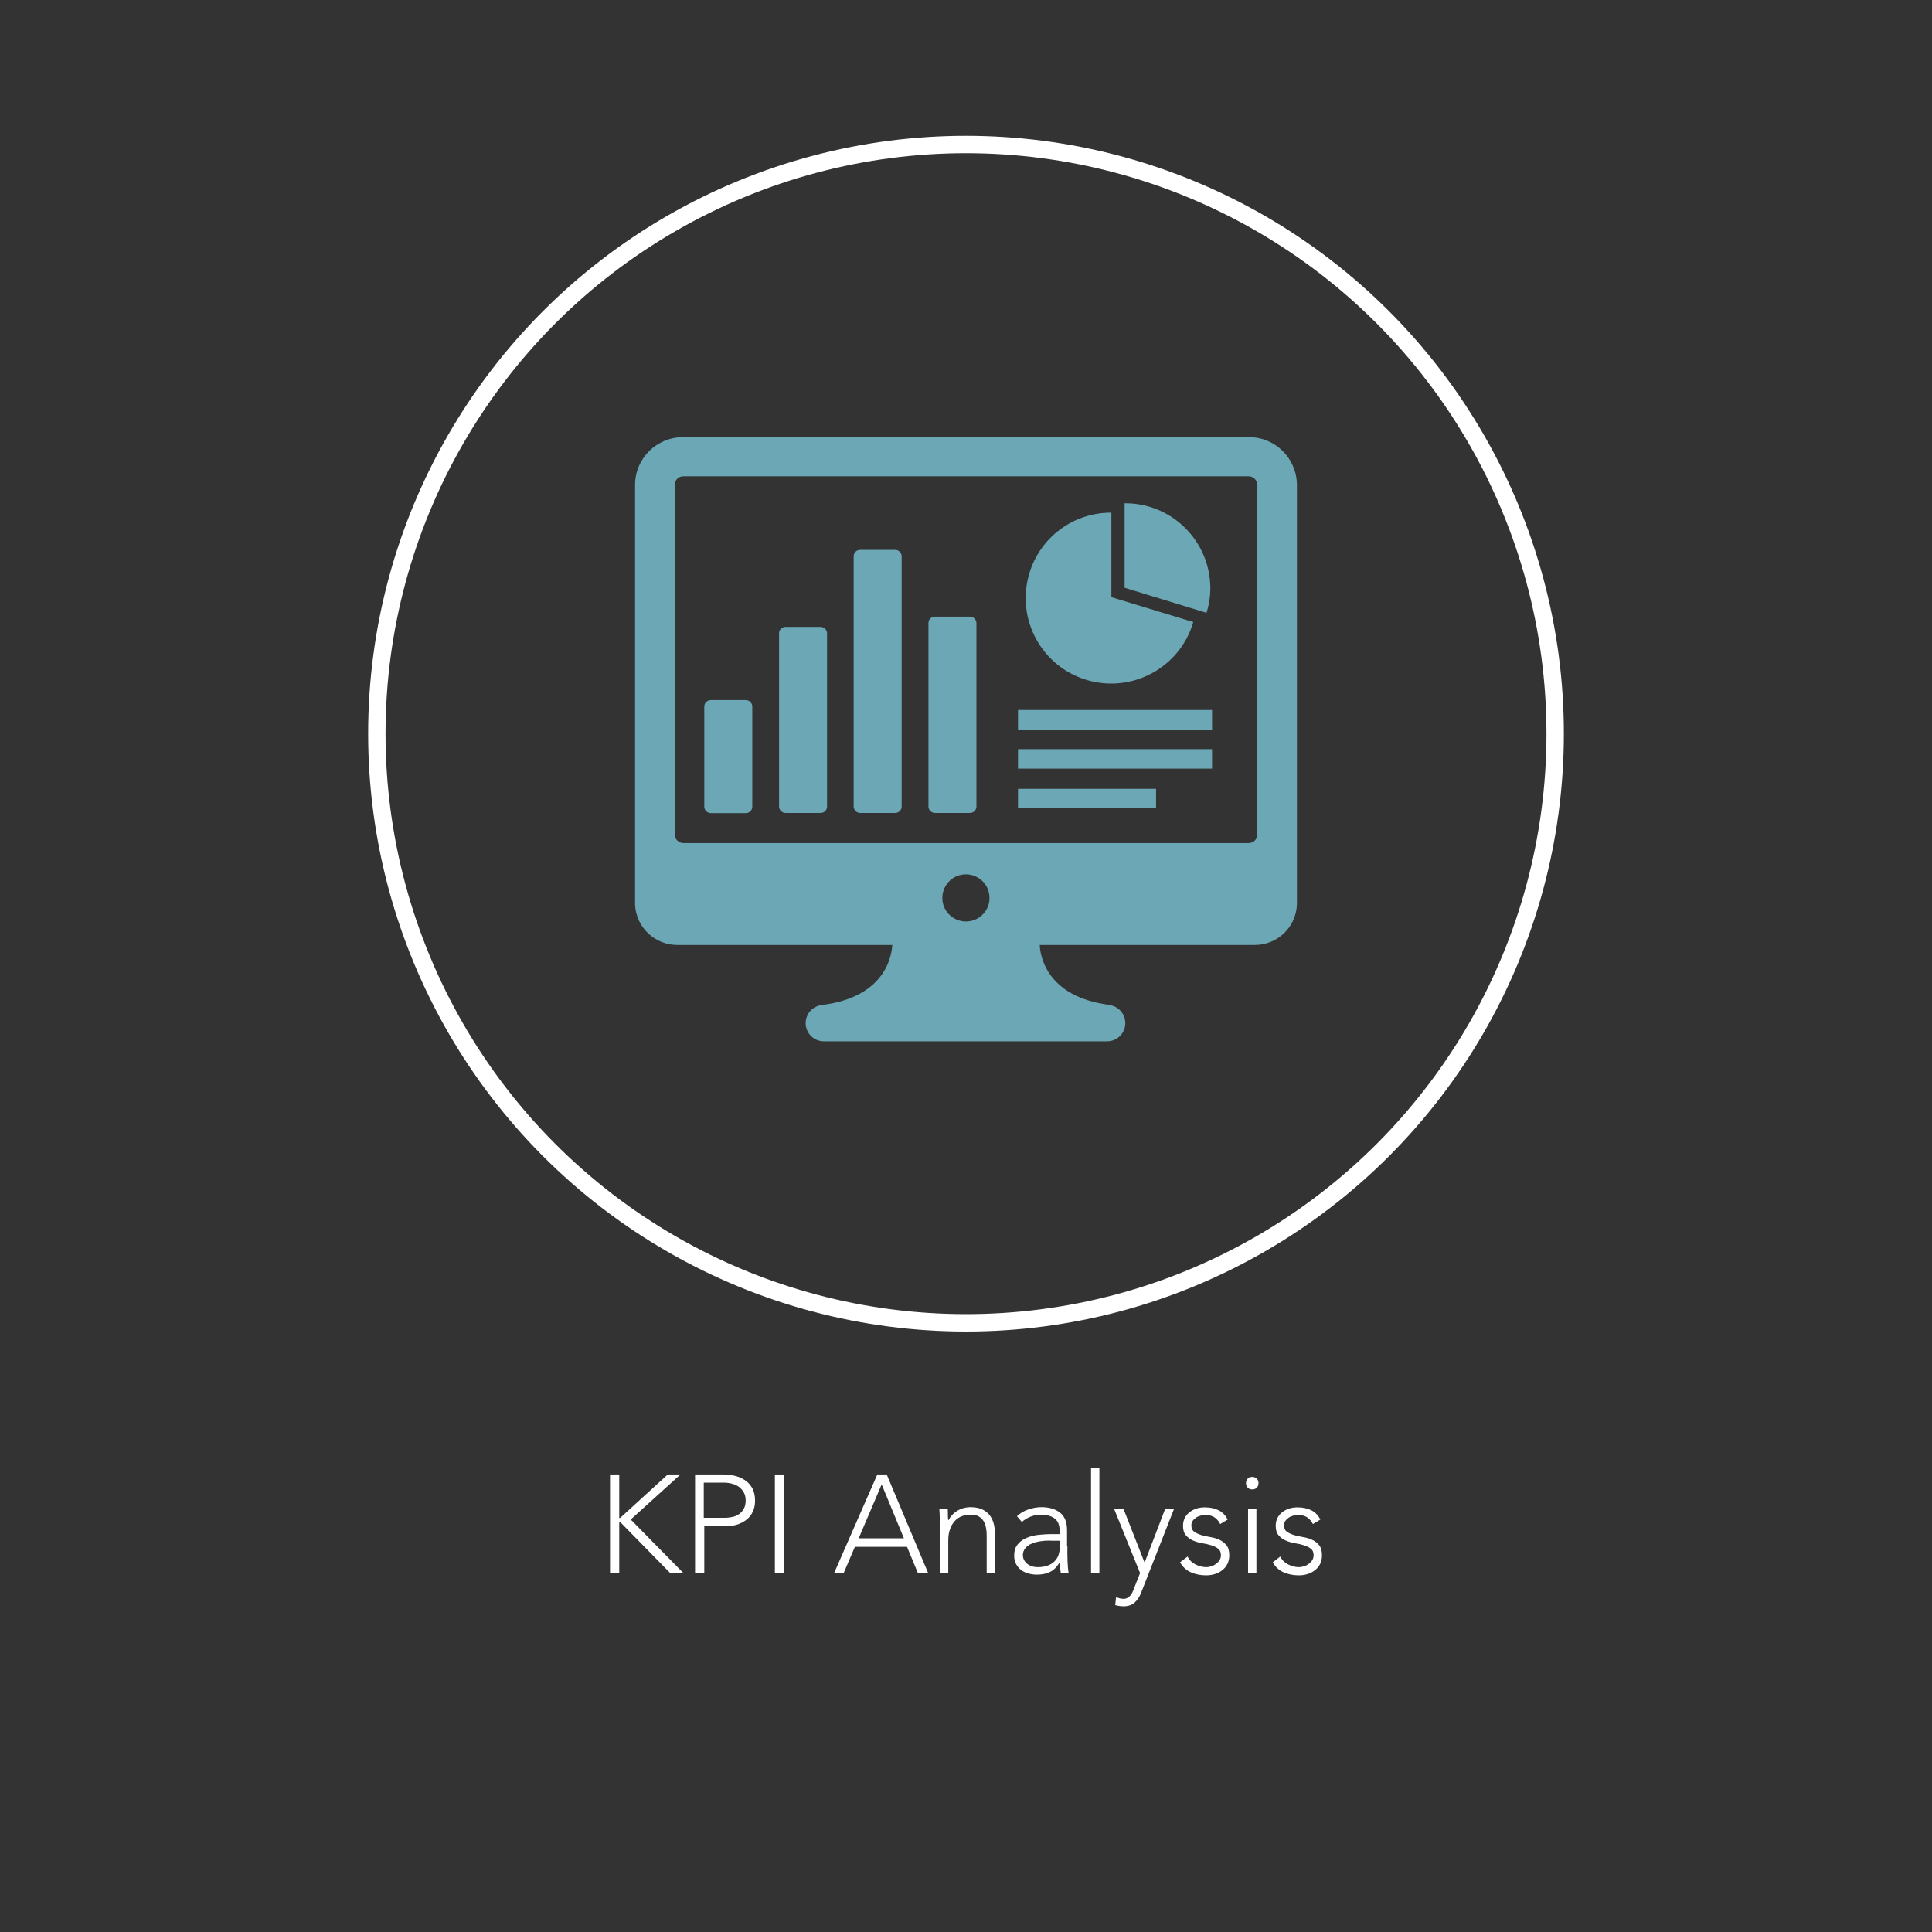 <?xml version="1.0" encoding="utf-8"?>
<!-- Generator: Adobe Illustrator 26.3.1, SVG Export Plug-In . SVG Version: 6.00 Build 0)  -->
<svg version="1.1" id="Layer_1" xmlns="http://www.w3.org/2000/svg" xmlns:xlink="http://www.w3.org/1999/xlink" x="0px" y="0px"
	 viewBox="0 0 1111 1111" style="enable-background:new 0 0 1111 1111;" xml:space="preserve">
<rect x="0" y="0" width="1111" height="1111" fill="#333333" stroke="none"/>
<style type="text/css">
	.st0{display:none;fill:#424142;stroke:#FFFFFF;stroke-width:10;stroke-miterlimit:10;}
	.st1{display:none;fill:#080A0A;}
	.st2{fill:none;stroke:#FFFFFF;stroke-width:10;stroke-miterlimit:10;}
	.st3{fill:#6BA7B4;}
	.st4{fill:#FFFFFF;}
</style>
<rect x="-302.8" y="-346.2" class="st0" width="2006.7" height="2328.8"/>
<rect class="st1" width="1111" height="1111"/>
<g>
	<ellipse class="st2" cx="555.5" cy="421.9" rx="338.8" ry="338.8"/>
</g>
<path class="st3" d="M664.8,453.6h-79.4v11.2h79.4V453.6z M697,430.8H585.4V442H697V430.8z M697,408.3H585.4v11.2H697V408.3z
	 M561.5,358.3c0-2-1.7-3.7-3.7-3.7l0,0h-20.2c-2,0-3.7,1.6-3.7,3.7l0,0v105.5c0,2,1.7,3.7,3.7,3.7l0,0h20.2c2,0,3.7-1.6,3.7-3.7l0,0
	V358.3z M518.5,319.9c0-2-1.7-3.7-3.7-3.7l0,0h-20.2c-2,0-3.7,1.6-3.7,3.7l0,0v143.9c0,2,1.7,3.7,3.7,3.7l0,0h20.2
	c2,0,3.7-1.6,3.7-3.7l0,0V319.9z M475.6,364.2c0-2-1.7-3.7-3.7-3.7l0,0h-20.2c-2,0-3.7,1.6-3.7,3.7l0,0v99.6c0,2,1.7,3.7,3.7,3.7
	l0,0h20.2c2,0,3.7-1.6,3.7-3.7l0,0V364.2z M432.6,406.3c0-2-1.7-3.7-3.7-3.7l0,0h-20.2c-2,0-3.7,1.6-3.7,3.7l0,0v57.6
	c0,2,1.7,3.7,3.7,3.7l0,0h20.2c2,0,3.7-1.6,3.7-3.7l0,0V406.3z M722.9,278.7c0-2.7-2.2-4.8-4.9-4.8H392.9c-2.7,0-4.8,2.1-4.8,4.8
	V480c0,2.7,2.2,4.8,4.8,4.8h325.2c2.7,0,4.8-2.1,4.9-4.8L722.9,278.7L722.9,278.7z M569,516.5c0.1-7.5-5.9-13.6-13.4-13.7
	s-13.6,5.9-13.7,13.4c-0.1,7.5,5.9,13.6,13.4,13.7c0.1,0,0.1,0,0.2,0C562.9,529.9,569,523.9,569,516.5 M745.8,475.3v45l0,0
	c-0.6,13-11.3,23.2-24.4,23.1H597.9c0.2,5.4,3.3,29.9,40.4,34.5h-1.8c5.8-0.1,10.5,4.5,10.6,10.3s-4.5,10.5-10.3,10.6
	c-0.1,0-0.2,0-0.3,0H473.9c-5.8,0.1-10.5-4.5-10.6-10.3s4.5-10.5,10.3-10.6c0.1,0,0.2,0,0.3,0h-1.2c37.1-4.6,40.1-29.1,40.4-34.5
	H389.6c-13,0.1-23.8-10.1-24.4-23.1l0,0v-0.5v-0.4v-2V517v-36.5v-0.3V278.7c0.1-15.2,12.5-27.4,27.7-27.3h325.2
	c15.2-0.1,27.5,12.1,27.7,27.3L745.8,475.3L745.8,475.3z M693.8,352.4c1.5-4.7,2.2-9.5,2.2-14.4c-0.2-27-22.2-48.8-49.3-48.6V338
	L693.8,352.4z M686.2,357.7c-7.6,26.1-34.9,41-61,33.4s-41-34.9-33.4-61c6.1-21,25.4-35.4,47.3-35.3v48.6L686.2,357.7z"/>
<g>
	<path class="st4" d="M350.8,847.9h5.3v25h0.5l27.4-25h7.3l-28.6,25.9l30.2,30.7h-7.6l-28.7-29.3h-0.5v29.3h-5.3V847.9z"/>
	<path class="st4" d="M399.7,847.9H416c2,0,4,0.2,6.2,0.7c2.2,0.5,4.1,1.2,5.9,2.4c1.8,1.1,3.3,2.7,4.4,4.6c1.1,1.9,1.7,4.4,1.7,7.3
		c0,2.6-0.5,4.8-1.4,6.6c-0.9,1.9-2.2,3.4-3.8,4.6c-1.6,1.2-3.4,2.1-5.4,2.7c-2.1,0.6-4.2,0.9-6.4,0.9h-12.2v26.9h-5.3V847.9z
		 M404.9,872.8h12c1.5,0,3-0.2,4.4-0.5c1.4-0.3,2.7-0.9,3.8-1.7c1.1-0.8,2-1.8,2.7-3.1c0.7-1.3,1-2.9,1-4.7c0-1.8-0.4-3.4-1.1-4.6
		c-0.7-1.3-1.7-2.3-2.8-3.2c-1.1-0.8-2.5-1.4-4-1.8c-1.5-0.4-3-0.6-4.5-0.6h-11.7V872.8z"/>
	<path class="st4" d="M445.6,847.9h5.3v56.6h-5.3V847.9z"/>
	<path class="st4" d="M504.5,847.9h5.4l23.8,56.6h-5.9l-6.2-15h-30l-6.4,15h-5.5L504.5,847.9z M507,853.6l-13.2,31h26L507,853.6z"/>
	<path class="st4" d="M540.6,877.9c0-0.7,0-1.5-0.1-2.5c-0.1-1-0.1-2-0.1-3c0-1-0.1-2-0.1-2.8c-0.1-0.9-0.1-1.6-0.1-2h4.8
		c0.1,1.4,0.1,2.7,0.1,4c0,1.3,0.1,2.1,0.2,2.5h0.2c1-2,2.6-3.8,4.8-5.2s4.9-2.2,7.8-2.2c2.9,0,5.2,0.5,7,1.4
		c1.8,0.9,3.2,2.1,4.3,3.6c1,1.5,1.8,3.2,2.2,5.1c0.4,1.9,0.6,3.9,0.6,5.9v22h-4.8v-21.8c0-1.5-0.1-2.9-0.4-4.4
		c-0.3-1.4-0.7-2.7-1.4-3.8c-0.7-1.1-1.6-2-2.8-2.7c-1.2-0.7-2.8-1-4.7-1c-1.8,0-3.4,0.3-5,0.9c-1.6,0.6-2.9,1.5-4.1,2.8
		c-1.1,1.3-2.1,2.8-2.7,4.7c-0.7,1.9-1,4.1-1,6.7v18.5h-4.8V877.9z"/>
	<path class="st4" d="M613.8,889c0,1.8,0,3.4,0,4.9c0,1.4,0.1,2.8,0.1,4c0.1,1.2,0.1,2.4,0.2,3.4c0.1,1.1,0.2,2.1,0.4,3.2h-4.5
		c-0.3-1.8-0.5-3.8-0.5-6h-0.2c-1.4,2.4-3.1,4.2-5.2,5.3c-2.1,1.1-4.7,1.7-7.8,1.7c-1.6,0-3.2-0.2-4.7-0.6c-1.5-0.4-2.9-1-4.2-1.9
		c-1.2-0.9-2.2-2-3-3.4c-0.8-1.4-1.2-3.1-1.2-5c0-2.8,0.7-5.1,2.2-6.7c1.4-1.7,3.2-2.9,5.3-3.7c2.1-0.8,4.3-1.4,6.7-1.6
		c2.4-0.2,4.5-0.4,6.3-0.4h5.6v-2.2c0-3.2-1-5.5-3-6.9c-2-1.4-4.5-2.1-7.4-2.1c-4.3,0-8,1.4-11.3,4.2l-2.8-3.3
		c1.8-1.7,3.9-3,6.6-3.9c2.6-0.9,5.1-1.3,7.5-1.3c4.5,0,8.1,1.1,10.7,3.2c2.7,2.1,4,5.5,4,10.2V889z M604.2,885.9
		c-2,0-4,0.1-5.9,0.4c-1.9,0.3-3.6,0.7-5.1,1.4c-1.5,0.6-2.7,1.5-3.6,2.6c-0.9,1.1-1.4,2.4-1.4,4c0,1.1,0.3,2.1,0.8,3
		c0.5,0.9,1.2,1.6,2,2.2c0.8,0.6,1.7,1,2.7,1.3c1,0.3,2,0.4,3,0.4c2.6,0,4.7-0.4,6.3-1.1c1.7-0.7,3-1.7,4-2.9c1-1.2,1.7-2.6,2-4.1
		c0.4-1.5,0.6-3.1,0.6-4.6v-2.5H604.2z"/>
	<path class="st4" d="M627.4,844h4.8v60.5h-4.8V844z"/>
	<path class="st4" d="M656.2,915.9c-0.9,2.4-2.2,4.3-3.8,5.7c-1.6,1.4-3.7,2.1-6.4,2.1c-0.8,0-1.6-0.1-2.4-0.2
		c-0.8-0.1-1.6-0.3-2.3-0.5l0.5-4.5c0.7,0.2,1.4,0.4,2.1,0.6c0.7,0.2,1.5,0.3,2.2,0.3c0.9,0,1.6-0.2,2.3-0.6
		c0.7-0.4,1.2-0.9,1.7-1.4c0.5-0.6,0.9-1.2,1.2-2c0.3-0.7,0.7-1.5,0.9-2.2l3.4-8.6l-15-37.1h5.4l12.2,31.1l11.9-31.1h5.1
		L656.2,915.9z"/>
	<path class="st4" d="M682.9,895.1c1,2,2.5,3.5,4.5,4.5c2,1,4.1,1.6,6.2,1.6c1,0,2-0.2,3-0.5c1-0.3,1.9-0.8,2.7-1.4
		c0.8-0.6,1.5-1.3,2-2.1c0.5-0.8,0.8-1.8,0.8-2.8c0-1.7-0.5-3-1.6-3.8c-1.1-0.9-2.4-1.5-4-2s-3.4-0.9-5.3-1.2
		c-1.9-0.3-3.7-0.9-5.3-1.6c-1.6-0.7-2.9-1.7-4-3c-1.1-1.3-1.6-3.1-1.6-5.4c0-1.8,0.4-3.4,1.1-4.7c0.7-1.3,1.7-2.4,2.9-3.3
		s2.5-1.5,4-2c1.5-0.4,3-0.6,4.6-0.6c3,0,5.7,0.6,7.9,1.7c2.2,1.1,3.9,2.9,5.2,5.3l-4.3,2.6c-0.9-1.7-2-3-3.4-3.9
		c-1.4-0.9-3.1-1.3-5.3-1.3c-0.9,0-1.7,0.1-2.7,0.4c-0.9,0.3-1.8,0.6-2.5,1.1c-0.7,0.5-1.4,1.1-1.9,1.8c-0.5,0.7-0.8,1.6-0.8,2.6
		c0,1.7,0.5,2.9,1.6,3.7c1.1,0.8,2.4,1.4,4,1.9c1.6,0.5,3.4,0.8,5.3,1.2c1.9,0.3,3.7,0.8,5.3,1.6c1.6,0.7,2.9,1.8,4,3.1
		c1.1,1.4,1.6,3.3,1.6,5.8c0,1.9-0.4,3.6-1.1,5c-0.7,1.4-1.7,2.6-3,3.6c-1.3,1-2.7,1.7-4.3,2.2c-1.6,0.5-3.3,0.7-5,0.7
		c-3.2,0-6.1-0.6-8.8-1.8c-2.6-1.2-4.7-3.1-6.1-5.7L682.9,895.1z"/>
	<path class="st4" d="M716.5,852.9c0-1,0.3-1.9,1-2.6c0.7-0.7,1.5-1,2.6-1c1,0,1.9,0.3,2.6,1c0.7,0.7,1,1.5,1,2.6c0,1-0.3,1.9-1,2.6
		c-0.7,0.7-1.5,1-2.6,1c-1,0-1.9-0.3-2.6-1C716.9,854.8,716.5,853.9,716.5,852.9z M717.7,867.5h4.8v37h-4.8V867.5z"/>
	<path class="st4" d="M736.2,895.1c1,2,2.5,3.5,4.5,4.5c2,1,4.1,1.6,6.2,1.6c1,0,2-0.2,3-0.5c1-0.3,1.9-0.8,2.7-1.4
		c0.8-0.6,1.5-1.3,2-2.1c0.5-0.8,0.8-1.8,0.8-2.8c0-1.7-0.5-3-1.6-3.8c-1.1-0.9-2.4-1.5-4-2s-3.4-0.9-5.3-1.2
		c-1.9-0.3-3.7-0.9-5.3-1.6c-1.6-0.7-2.9-1.7-4-3c-1.1-1.3-1.6-3.1-1.6-5.4c0-1.8,0.4-3.4,1.1-4.7c0.7-1.3,1.7-2.4,2.9-3.3
		s2.5-1.5,4-2c1.5-0.4,3-0.6,4.6-0.6c3,0,5.7,0.6,7.9,1.7c2.2,1.1,3.9,2.9,5.2,5.3l-4.3,2.6c-0.9-1.7-2-3-3.4-3.9
		c-1.4-0.9-3.1-1.3-5.3-1.3c-0.9,0-1.7,0.1-2.7,0.4c-0.9,0.3-1.8,0.6-2.5,1.1c-0.7,0.5-1.4,1.1-1.9,1.8c-0.5,0.7-0.8,1.6-0.8,2.6
		c0,1.7,0.5,2.9,1.6,3.7c1.1,0.8,2.4,1.4,4,1.9c1.6,0.5,3.4,0.8,5.3,1.2c1.9,0.3,3.7,0.8,5.3,1.6c1.6,0.7,2.9,1.8,4,3.1
		c1.1,1.4,1.6,3.3,1.6,5.8c0,1.9-0.4,3.6-1.1,5c-0.7,1.4-1.7,2.6-3,3.6c-1.3,1-2.7,1.7-4.3,2.2c-1.6,0.5-3.3,0.7-5,0.7
		c-3.2,0-6.1-0.6-8.8-1.8c-2.6-1.2-4.7-3.1-6.1-5.7L736.2,895.1z"/>
</g>
</svg>
